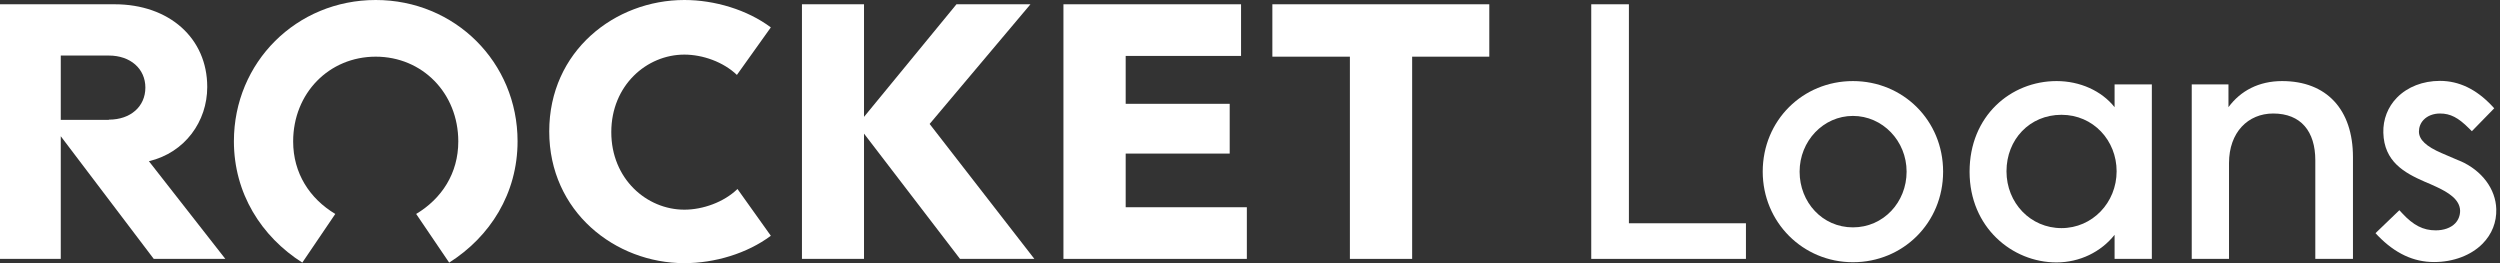 <svg
  fill="none"
  height="12"
  viewBox="0 0 114 12"
  width="114"
  xmlns="http://www.w3.org/2000/svg"
>
  <rect x="0" y="0" width="114" height="12" fill="#333333" stroke="none"/>
  <path
    d="M31.207 9.561C29.49 9.561 27.875 8.159 27.875 6.026C27.875 3.892 29.49 2.49 31.207 2.49C32.04 2.49 32.983 2.822 33.603 3.416L35.15 1.249C34.071 0.442 32.584 0 31.207 0C28.037 0 25.045 2.329 25.045 5.992C25.045 9.654 28.054 12 31.207 12C32.592 12 34.071 11.558 35.15 10.751L33.629 8.618C33.008 9.221 32.048 9.561 31.207 9.561Z"
    fill="white"
  />
  <path
    d="M46.989 0.195H43.615L39.399 5.329V0.195H36.569V11.805H39.399V6.093L43.776 11.805H47.167L42.391 5.652L46.989 0.195Z"
    fill="white"
  />
  <path
    d="M51.331 7.003H56.074V4.734H51.331V2.55H56.592V0.195H48.493V11.805H56.856V9.45H51.331V7.003Z"
    fill="white"
  />
  <path
    d="M58.02 0.195V2.584H61.555V11.805H64.394V2.584H67.912V0.195H58.02Z"
    fill="white"
  />
  <path
    d="M4.963 5.465H2.771V2.533H4.963C5.949 2.533 6.629 3.136 6.629 3.994C6.629 4.853 5.958 5.456 4.963 5.456V5.465ZM9.45 3.96C9.45 1.742 7.717 0.195 5.227 0.195H0V11.805H2.771V6.212L7.011 11.805H10.275L6.79 7.351C8.439 6.96 9.45 5.533 9.45 3.969"
    fill="white"
  />
  <path
    d="M17.133 2.584C19.258 2.584 20.898 4.249 20.898 6.45C20.898 7.904 20.142 9.059 18.977 9.756L20.482 11.975C22.351 10.793 23.601 8.822 23.601 6.442C23.601 2.839 20.745 0 17.133 0C13.521 0 10.666 2.839 10.666 6.442C10.666 8.813 11.915 10.785 13.785 11.975L15.289 9.756C14.125 9.059 13.368 7.904 13.368 6.45C13.368 4.249 15.008 2.584 17.133 2.584Z"
    fill="white"
  />
  <path
    d="M74.278 10.181H79.615V11.805H72.561V0.195H74.278V10.181Z"
    fill="white"
  />
  <path
    d="M99.935 3.85H101.618V4.887C102.17 4.139 103.003 3.697 104.065 3.697C106.088 3.697 107.295 4.989 107.295 7.164V11.805H105.578V7.309C105.578 5.992 104.923 5.176 103.657 5.176C102.51 5.176 101.643 6.034 101.643 7.436V11.805H99.943V3.85H99.935Z"
    fill="white"
  />
  <path
    d="M86.941 7.827C86.941 6.425 85.844 5.286 84.493 5.286C83.142 5.286 82.062 6.433 82.062 7.827C82.062 9.221 83.099 10.368 84.493 10.368C85.887 10.368 86.941 9.221 86.941 7.827ZM80.38 7.827C80.38 5.49 82.207 3.697 84.493 3.697C86.779 3.697 88.606 5.49 88.606 7.827C88.606 10.164 86.779 11.957 84.493 11.957C82.207 11.957 80.38 10.13 80.38 7.827Z"
    fill="white"
  />
  <path
    d="M96.518 7.81C96.518 6.408 95.456 5.235 94.003 5.235C92.549 5.235 91.496 6.365 91.496 7.81C91.496 9.255 92.592 10.402 94.003 10.402C95.413 10.402 96.518 9.238 96.518 7.81ZM89.813 7.827C89.813 5.286 91.691 3.697 93.782 3.697C94.844 3.697 95.83 4.139 96.425 4.887V3.85H98.124V11.805H96.425V10.708C95.804 11.49 94.836 11.966 93.773 11.966C91.751 11.966 89.813 10.36 89.813 7.836"
    fill="white"
  />
  <path
    d="M112.198 7.351L111.348 6.986C110.635 6.68 110.312 6.374 110.303 6.009C110.303 5.805 110.371 5.618 110.516 5.465C110.694 5.278 110.966 5.176 111.263 5.176C111.739 5.176 112.096 5.363 112.589 5.856L112.717 5.983L113.737 4.938L113.626 4.819C112.921 4.071 112.13 3.688 111.263 3.688C110.482 3.688 109.785 3.96 109.3 4.453C108.884 4.878 108.663 5.448 108.68 6.051C108.714 7.368 109.632 7.878 110.567 8.286C110.728 8.354 110.915 8.431 111.127 8.533C111.612 8.762 112.173 9.085 112.181 9.612C112.181 9.824 112.105 10.028 111.96 10.181C111.756 10.394 111.433 10.504 111.068 10.504C110.499 10.504 110.048 10.275 109.538 9.722L109.411 9.586L108.323 10.632L108.442 10.759C109.224 11.558 110.057 11.949 110.991 11.949C111.875 11.949 112.683 11.643 113.21 11.108C113.635 10.674 113.847 10.13 113.83 9.536C113.805 8.618 113.176 7.776 112.19 7.343"
    fill="white"
  />
</svg>
